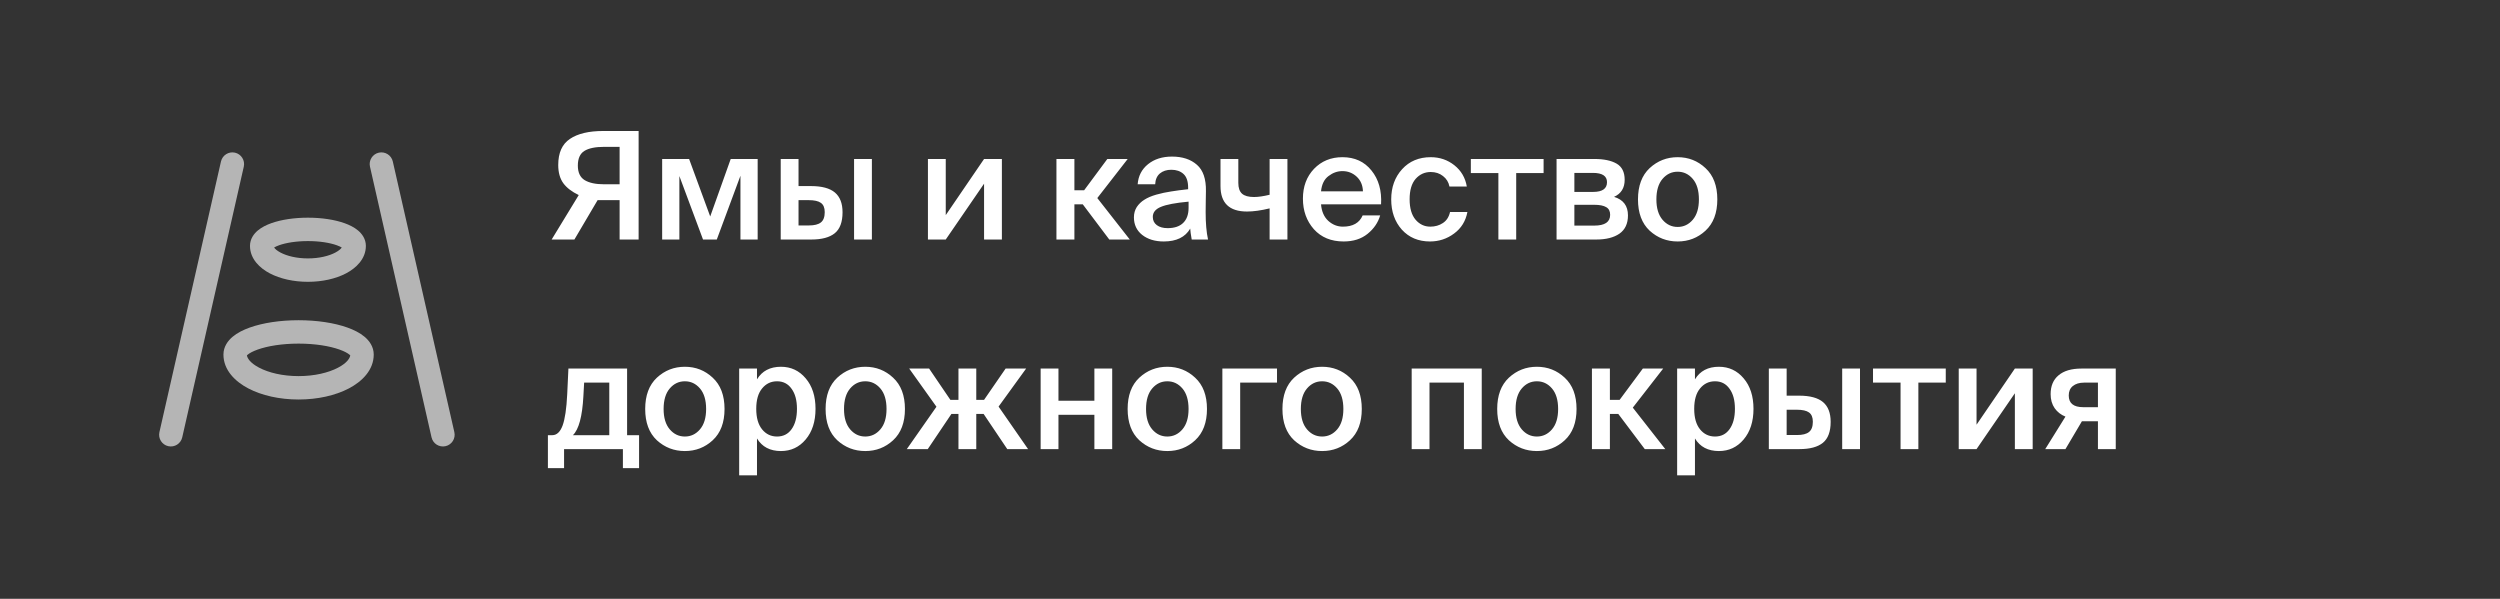 <?xml version="1.0" encoding="UTF-8"?> <svg xmlns="http://www.w3.org/2000/svg" width="167" height="40" viewBox="0 0 167 40" fill="none"><rect x="0" y="0" width="167" height="40" fill="#333333" stroke="none"/><path fill-rule="evenodd" clip-rule="evenodd" d="M29.762 29.804C29.341 29.9 28.922 29.636 28.827 29.216L24.715 11.134C24.619 10.713 24.883 10.294 25.303 10.198C25.724 10.103 26.143 10.366 26.239 10.787L30.351 28.869C30.446 29.29 30.183 29.709 29.762 29.804Z" fill="white" fill-opacity="0.64"></path><path fill-rule="evenodd" clip-rule="evenodd" d="M11.238 29.804C11.659 29.9 12.078 29.636 12.173 29.216L16.285 11.134C16.381 10.713 16.117 10.294 15.697 10.198C15.276 10.103 14.857 10.366 14.761 10.787L10.649 28.869C10.554 29.29 10.817 29.709 11.238 29.804Z" fill="white" fill-opacity="0.64"></path><path fill-rule="evenodd" clip-rule="evenodd" d="M16.471 23.768C16.471 23.768 16.472 23.767 16.474 23.764C16.472 23.767 16.471 23.768 16.471 23.768ZM16.493 23.74C16.505 23.728 16.521 23.712 16.544 23.693C16.661 23.594 16.877 23.47 17.212 23.351C17.874 23.114 18.841 22.953 19.946 22.953C21.051 22.953 22.017 23.114 22.68 23.351C23.014 23.47 23.23 23.594 23.347 23.693C23.37 23.712 23.387 23.728 23.398 23.74C23.368 23.929 23.185 24.245 22.579 24.562C21.945 24.895 21.015 25.124 19.946 25.124C18.876 25.124 17.946 24.895 17.312 24.562C16.707 24.245 16.524 23.929 16.493 23.74ZM23.42 23.768C23.42 23.768 23.419 23.767 23.418 23.764C23.42 23.767 23.42 23.768 23.42 23.768ZM16.687 21.879C17.558 21.568 18.71 21.391 19.946 21.391C21.181 21.391 22.333 21.568 23.205 21.879C23.637 22.033 24.042 22.234 24.354 22.497C24.663 22.757 24.965 23.154 24.965 23.683L24.965 23.684C24.965 24.733 24.168 25.494 23.305 25.946C22.405 26.418 21.216 26.687 19.946 26.687C18.675 26.687 17.486 26.418 16.586 25.946C15.723 25.494 14.926 24.733 14.926 23.684L14.926 23.683C14.926 23.154 15.229 22.757 15.537 22.497C15.849 22.234 16.254 22.033 16.687 21.879Z" fill="white" fill-opacity="0.64"></path><path fill-rule="evenodd" clip-rule="evenodd" d="M18.206 16.612C18.206 16.612 18.207 16.611 18.208 16.61C18.207 16.611 18.206 16.612 18.206 16.612ZM18.311 16.534C18.384 16.49 18.494 16.436 18.648 16.381C19.103 16.219 19.782 16.104 20.57 16.104C21.357 16.104 22.037 16.219 22.491 16.381C22.645 16.436 22.755 16.49 22.829 16.534C22.772 16.618 22.651 16.74 22.391 16.877C21.965 17.1 21.322 17.262 20.57 17.262C19.817 17.262 19.174 17.1 18.748 16.877C18.488 16.74 18.367 16.618 18.311 16.534ZM22.933 16.612C22.933 16.612 22.932 16.611 22.931 16.61C22.933 16.611 22.933 16.612 22.933 16.612ZM18.123 14.909C18.787 14.672 19.652 14.541 20.57 14.541C21.488 14.541 22.353 14.672 23.016 14.909C23.344 15.026 23.665 15.184 23.919 15.398C24.169 15.608 24.44 15.951 24.44 16.423L24.44 16.424C24.44 17.307 23.771 17.917 23.116 18.261C22.425 18.624 21.523 18.825 20.57 18.825C19.616 18.825 18.715 18.624 18.023 18.261C17.368 17.917 16.7 17.307 16.699 16.424L16.699 16.423C16.7 15.951 16.97 15.608 17.22 15.398C17.474 15.184 17.795 15.026 18.123 14.909Z" fill="white" fill-opacity="0.64"></path><path d="M42.66 16H41.39V13.37H39.92L38.37 16H36.85L38.66 13.03C38.2 12.81 37.857 12.547 37.63 12.24C37.403 11.927 37.29 11.52 37.29 11.02C37.29 10.207 37.55 9.627 38.07 9.28C38.59 8.927 39.333 8.75 40.3 8.75H42.66V16ZM40.35 9.81C39.77 9.81 39.333 9.9 39.04 10.08C38.747 10.26 38.6 10.587 38.6 11.06C38.6 11.52 38.75 11.843 39.05 12.03C39.357 12.217 39.79 12.31 40.35 12.31H41.39V9.81H40.35ZM50.612 16H49.462V11.74L47.882 16H46.962L45.382 11.76V16H44.232V10.62H46.032L47.442 14.46L48.812 10.62H50.612V16ZM52.152 16V10.62H53.342V12.43H54.172C54.898 12.43 55.432 12.573 55.772 12.86C56.112 13.147 56.282 13.587 56.282 14.18C56.282 14.833 56.108 15.3 55.762 15.58C55.415 15.86 54.895 16 54.202 16H52.152ZM57.052 16V10.62H58.242V16H57.052ZM53.342 15.06H54.032C54.398 15.06 54.665 14.993 54.832 14.86C55.005 14.727 55.092 14.497 55.092 14.17C55.092 13.877 55.005 13.67 54.832 13.55C54.665 13.43 54.395 13.37 54.022 13.37H53.342V15.06ZM66.926 16H65.736V12.27L63.176 16H61.986V10.62H63.176V14.37L65.736 10.62H66.926V16ZM72.33 13.65H71.77V16H70.57V10.62H71.77V12.71H72.42L73.97 10.62H75.33L73.3 13.23L75.47 16H74.1L72.33 13.65ZM75.746 14.52C75.746 14.26 75.81 14.03 75.936 13.83C76.07 13.63 76.24 13.467 76.447 13.34C76.653 13.207 76.92 13.093 77.246 13C77.58 12.907 77.906 12.837 78.227 12.79C78.546 12.737 78.927 12.687 79.367 12.64V12.54C79.367 12.113 79.263 11.807 79.056 11.62C78.85 11.433 78.58 11.34 78.246 11.34C77.933 11.34 77.677 11.423 77.477 11.59C77.283 11.757 77.18 11.997 77.166 12.31H75.996C76.037 11.757 76.266 11.31 76.686 10.97C77.106 10.63 77.64 10.46 78.287 10.46C78.987 10.46 79.543 10.643 79.957 11.01C80.37 11.37 80.57 11.957 80.556 12.77C80.556 12.843 80.553 13.05 80.546 13.39C80.54 13.723 80.537 13.98 80.537 14.16C80.537 14.907 80.59 15.52 80.697 16H79.606C79.546 15.66 79.513 15.417 79.507 15.27C79.173 15.843 78.583 16.13 77.737 16.13C77.15 16.13 76.67 15.983 76.296 15.69C75.93 15.397 75.746 15.007 75.746 14.52ZM79.397 13.47C78.523 13.55 77.906 13.667 77.546 13.82C77.186 13.967 77.007 14.19 77.007 14.49C77.007 14.723 77.097 14.907 77.276 15.04C77.457 15.173 77.697 15.24 77.996 15.24C78.443 15.24 78.787 15.127 79.026 14.9C79.273 14.667 79.397 14.327 79.397 13.88V13.47ZM84.81 16V13.92C84.237 14.06 83.733 14.13 83.3 14.13C82.12 14.13 81.53 13.563 81.53 12.43V10.62H82.72V12.22C82.72 12.553 82.803 12.793 82.97 12.94C83.136 13.087 83.403 13.16 83.77 13.16C84.05 13.16 84.397 13.11 84.81 13.01V10.62H86V16H84.81ZM88.245 13.65C88.285 14.123 88.445 14.49 88.725 14.75C89.011 15.01 89.338 15.14 89.705 15.14C90.371 15.14 90.811 14.89 91.025 14.39H92.195C92.055 14.87 91.775 15.28 91.355 15.62C90.935 15.96 90.401 16.13 89.755 16.13C88.921 16.13 88.258 15.857 87.765 15.31C87.278 14.757 87.035 14.077 87.035 13.27C87.035 12.463 87.281 11.8 87.775 11.28C88.275 10.76 88.908 10.5 89.675 10.5C90.495 10.5 91.141 10.797 91.615 11.39C92.095 11.983 92.308 12.737 92.255 13.65H88.245ZM88.245 12.78H91.045C91.031 12.373 90.891 12.047 90.625 11.8C90.358 11.553 90.041 11.43 89.675 11.43C89.341 11.43 89.031 11.54 88.745 11.76C88.458 11.973 88.291 12.313 88.245 12.78ZM97.983 12.46H96.823C96.769 12.173 96.626 11.94 96.393 11.76C96.166 11.58 95.893 11.49 95.573 11.49C95.173 11.49 94.836 11.643 94.563 11.95C94.296 12.257 94.163 12.71 94.163 13.31C94.163 13.91 94.296 14.367 94.563 14.68C94.829 14.987 95.156 15.14 95.543 15.14C95.863 15.14 96.143 15.06 96.383 14.9C96.629 14.74 96.79 14.493 96.863 14.16H98.023C97.909 14.767 97.613 15.247 97.133 15.6C96.659 15.953 96.123 16.13 95.523 16.13C94.749 16.13 94.123 15.867 93.643 15.34C93.169 14.807 92.933 14.133 92.933 13.32C92.933 12.507 93.176 11.833 93.663 11.3C94.15 10.767 94.786 10.5 95.573 10.5C96.173 10.5 96.7 10.68 97.153 11.04C97.606 11.4 97.883 11.873 97.983 12.46ZM101.282 11.56V16H100.092V11.56H98.252V10.62H103.112V11.56H101.282ZM106.508 10.62C107.134 10.62 107.628 10.723 107.988 10.93C108.348 11.137 108.528 11.497 108.528 12.01C108.528 12.557 108.291 12.937 107.818 13.15C108.438 13.337 108.748 13.75 108.748 14.39C108.748 14.937 108.558 15.343 108.178 15.61C107.798 15.87 107.284 16 106.638 16H103.978V10.62H106.508ZM106.418 12.82C107.038 12.82 107.348 12.603 107.348 12.17C107.348 11.757 107.034 11.55 106.408 11.55H105.168V12.82H106.418ZM105.168 15.07H106.498C107.204 15.07 107.558 14.83 107.558 14.35C107.558 14.11 107.471 13.94 107.298 13.84C107.124 13.733 106.854 13.68 106.488 13.68H105.168V15.07ZM113.927 11.23C114.454 11.717 114.717 12.413 114.717 13.32C114.717 14.227 114.454 14.923 113.927 15.41C113.407 15.89 112.787 16.13 112.067 16.13C111.347 16.13 110.724 15.89 110.197 15.41C109.677 14.923 109.417 14.227 109.417 13.32C109.417 12.413 109.677 11.717 110.197 11.23C110.724 10.743 111.347 10.5 112.067 10.5C112.787 10.5 113.407 10.743 113.927 11.23ZM111.057 14.68C111.331 15 111.667 15.16 112.067 15.16C112.467 15.16 112.804 15 113.077 14.68C113.351 14.36 113.487 13.907 113.487 13.32C113.487 12.727 113.351 12.27 113.077 11.95C112.804 11.63 112.467 11.47 112.067 11.47C111.667 11.47 111.331 11.63 111.057 11.95C110.784 12.27 110.647 12.727 110.647 13.32C110.647 13.907 110.784 14.36 111.057 14.68ZM42.69 31.27H41.61V30H37.68V31.27H36.6V29.07H36.89C37.19 29.07 37.42 28.857 37.58 28.43C37.74 27.997 37.843 27.297 37.89 26.33L37.97 24.62H41.89V29.07H42.69V31.27ZM40.7 25.56H39.02L38.97 26.47C38.897 27.823 38.663 28.69 38.27 29.07H40.7V25.56ZM47.609 25.23C48.136 25.717 48.399 26.413 48.399 27.32C48.399 28.227 48.136 28.923 47.609 29.41C47.089 29.89 46.469 30.13 45.749 30.13C45.029 30.13 44.406 29.89 43.879 29.41C43.359 28.923 43.099 28.227 43.099 27.32C43.099 26.413 43.359 25.717 43.879 25.23C44.406 24.743 45.029 24.5 45.749 24.5C46.469 24.5 47.089 24.743 47.609 25.23ZM44.739 28.68C45.012 29 45.349 29.16 45.749 29.16C46.149 29.16 46.486 29 46.759 28.68C47.032 28.36 47.169 27.907 47.169 27.32C47.169 26.727 47.032 26.27 46.759 25.95C46.486 25.63 46.149 25.47 45.749 25.47C45.349 25.47 45.012 25.63 44.739 25.95C44.466 26.27 44.329 26.727 44.329 27.32C44.329 27.907 44.466 28.36 44.739 28.68ZM50.567 24.62V25.34C50.907 24.78 51.44 24.5 52.167 24.5C52.834 24.5 53.384 24.757 53.817 25.27C54.257 25.783 54.477 26.463 54.477 27.31C54.477 28.157 54.257 28.84 53.817 29.36C53.384 29.873 52.834 30.13 52.167 30.13C51.44 30.13 50.907 29.85 50.567 29.29V31.75H49.377V24.62H50.567ZM51.907 29.16C52.32 29.16 52.644 28.997 52.877 28.67C53.117 28.337 53.237 27.883 53.237 27.31C53.237 26.743 53.117 26.297 52.877 25.97C52.644 25.637 52.32 25.47 51.907 25.47C51.5 25.47 51.167 25.63 50.907 25.95C50.647 26.263 50.517 26.717 50.517 27.31C50.517 27.903 50.647 28.36 50.907 28.68C51.167 29 51.5 29.16 51.907 29.16ZM59.66 25.23C60.187 25.717 60.45 26.413 60.45 27.32C60.45 28.227 60.187 28.923 59.66 29.41C59.14 29.89 58.52 30.13 57.8 30.13C57.08 30.13 56.456 29.89 55.93 29.41C55.41 28.923 55.15 28.227 55.15 27.32C55.15 26.413 55.41 25.717 55.93 25.23C56.456 24.743 57.08 24.5 57.8 24.5C58.52 24.5 59.14 24.743 59.66 25.23ZM56.79 28.68C57.063 29 57.4 29.16 57.8 29.16C58.2 29.16 58.536 29 58.81 28.68C59.083 28.36 59.22 27.907 59.22 27.32C59.22 26.727 59.083 26.27 58.81 25.95C58.536 25.63 58.2 25.47 57.8 25.47C57.4 25.47 57.063 25.63 56.79 25.95C56.517 26.27 56.38 26.727 56.38 27.32C56.38 27.907 56.517 28.36 56.79 28.68ZM64.025 27.65H63.555L61.975 30H60.575L62.555 27.17L60.735 24.62H62.065L63.485 26.71H64.025V24.62H65.215V26.71H65.735L67.175 24.62H68.545L66.705 27.16L68.675 30H67.285L65.705 27.65H65.215V30H64.025V27.65ZM73.105 30V27.71H70.705V30H69.515V24.62H70.705V26.77H73.105V24.62H74.295V30H73.105ZM79.836 25.23C80.362 25.717 80.626 26.413 80.626 27.32C80.626 28.227 80.362 28.923 79.836 29.41C79.316 29.89 78.696 30.13 77.976 30.13C77.256 30.13 76.632 29.89 76.106 29.41C75.586 28.923 75.326 28.227 75.326 27.32C75.326 26.413 75.586 25.717 76.106 25.23C76.632 24.743 77.256 24.5 77.976 24.5C78.696 24.5 79.316 24.743 79.836 25.23ZM76.966 28.68C77.239 29 77.576 29.16 77.976 29.16C78.376 29.16 78.712 29 78.986 28.68C79.259 28.36 79.396 27.907 79.396 27.32C79.396 26.727 79.259 26.27 78.986 25.95C78.712 25.63 78.376 25.47 77.976 25.47C77.576 25.47 77.239 25.63 76.966 25.95C76.692 26.27 76.556 26.727 76.556 27.32C76.556 27.907 76.692 28.36 76.966 28.68ZM82.844 25.56V30H81.654V24.62H85.304V25.56H82.844ZM90.177 25.23C90.704 25.717 90.967 26.413 90.967 27.32C90.967 28.227 90.704 28.923 90.177 29.41C89.657 29.89 89.037 30.13 88.317 30.13C87.597 30.13 86.974 29.89 86.447 29.41C85.927 28.923 85.667 28.227 85.667 27.32C85.667 26.413 85.927 25.717 86.447 25.23C86.974 24.743 87.597 24.5 88.317 24.5C89.037 24.5 89.657 24.743 90.177 25.23ZM87.307 28.68C87.581 29 87.917 29.16 88.317 29.16C88.717 29.16 89.054 29 89.327 28.68C89.601 28.36 89.737 27.907 89.737 27.32C89.737 26.727 89.601 26.27 89.327 25.95C89.054 25.63 88.717 25.47 88.317 25.47C87.917 25.47 87.581 25.63 87.307 25.95C87.034 26.27 86.897 26.727 86.897 27.32C86.897 27.907 87.034 28.36 87.307 28.68ZM98.98 30H97.79V25.56H95.49V30H94.3V24.62H98.98V30ZM104.523 25.23C105.05 25.717 105.313 26.413 105.313 27.32C105.313 28.227 105.05 28.923 104.523 29.41C104.003 29.89 103.383 30.13 102.663 30.13C101.943 30.13 101.32 29.89 100.793 29.41C100.273 28.923 100.013 28.227 100.013 27.32C100.013 26.413 100.273 25.717 100.793 25.23C101.32 24.743 101.943 24.5 102.663 24.5C103.383 24.5 104.003 24.743 104.523 25.23ZM101.653 28.68C101.926 29 102.263 29.16 102.663 29.16C103.063 29.16 103.4 29 103.673 28.68C103.946 28.36 104.083 27.907 104.083 27.32C104.083 26.727 103.946 26.27 103.673 25.95C103.4 25.63 103.063 25.47 102.663 25.47C102.263 25.47 101.926 25.63 101.653 25.95C101.38 26.27 101.243 26.727 101.243 27.32C101.243 27.907 101.38 28.36 101.653 28.68ZM108.101 27.65H107.541V30H106.341V24.62H107.541V26.71H108.191L109.741 24.62H111.101L109.071 27.23L111.241 30H109.871L108.101 27.65ZM113.223 24.62V25.34C113.563 24.78 114.097 24.5 114.823 24.5C115.49 24.5 116.04 24.757 116.473 25.27C116.913 25.783 117.133 26.463 117.133 27.31C117.133 28.157 116.913 28.84 116.473 29.36C116.04 29.873 115.49 30.13 114.823 30.13C114.097 30.13 113.563 29.85 113.223 29.29V31.75H112.033V24.62H113.223ZM114.563 29.16C114.977 29.16 115.3 28.997 115.533 28.67C115.773 28.337 115.893 27.883 115.893 27.31C115.893 26.743 115.773 26.297 115.533 25.97C115.3 25.637 114.977 25.47 114.563 25.47C114.157 25.47 113.823 25.63 113.563 25.95C113.303 26.263 113.173 26.717 113.173 27.31C113.173 27.903 113.303 28.36 113.563 28.68C113.823 29 114.157 29.16 114.563 29.16ZM118.158 30V24.62H119.348V26.43H120.178C120.904 26.43 121.438 26.573 121.778 26.86C122.118 27.147 122.288 27.587 122.288 28.18C122.288 28.833 122.114 29.3 121.768 29.58C121.421 29.86 120.901 30 120.208 30H118.158ZM123.058 30V24.62H124.248V30H123.058ZM119.348 29.06H120.038C120.404 29.06 120.671 28.993 120.838 28.86C121.011 28.727 121.098 28.497 121.098 28.17C121.098 27.877 121.011 27.67 120.838 27.55C120.671 27.43 120.401 27.37 120.028 27.37H119.348V29.06ZM128.147 25.56V30H126.957V25.56H125.117V24.62H129.977V25.56H128.147ZM135.783 30H134.593V26.27L132.033 30H130.843V24.62H132.033V28.37L134.593 24.62H135.783V30ZM141.332 30H140.142V28.14H139.072L137.972 30H136.622L137.972 27.83C137.672 27.71 137.432 27.523 137.252 27.27C137.072 27.01 136.982 26.697 136.982 26.33C136.982 25.783 137.159 25.363 137.512 25.07C137.866 24.77 138.376 24.62 139.042 24.62H141.332V30ZM139.212 25.56C138.899 25.56 138.649 25.637 138.462 25.79C138.282 25.937 138.192 26.147 138.192 26.42C138.192 26.94 138.516 27.2 139.162 27.2H140.142V25.56H139.212Z" fill="white"></path></svg> 